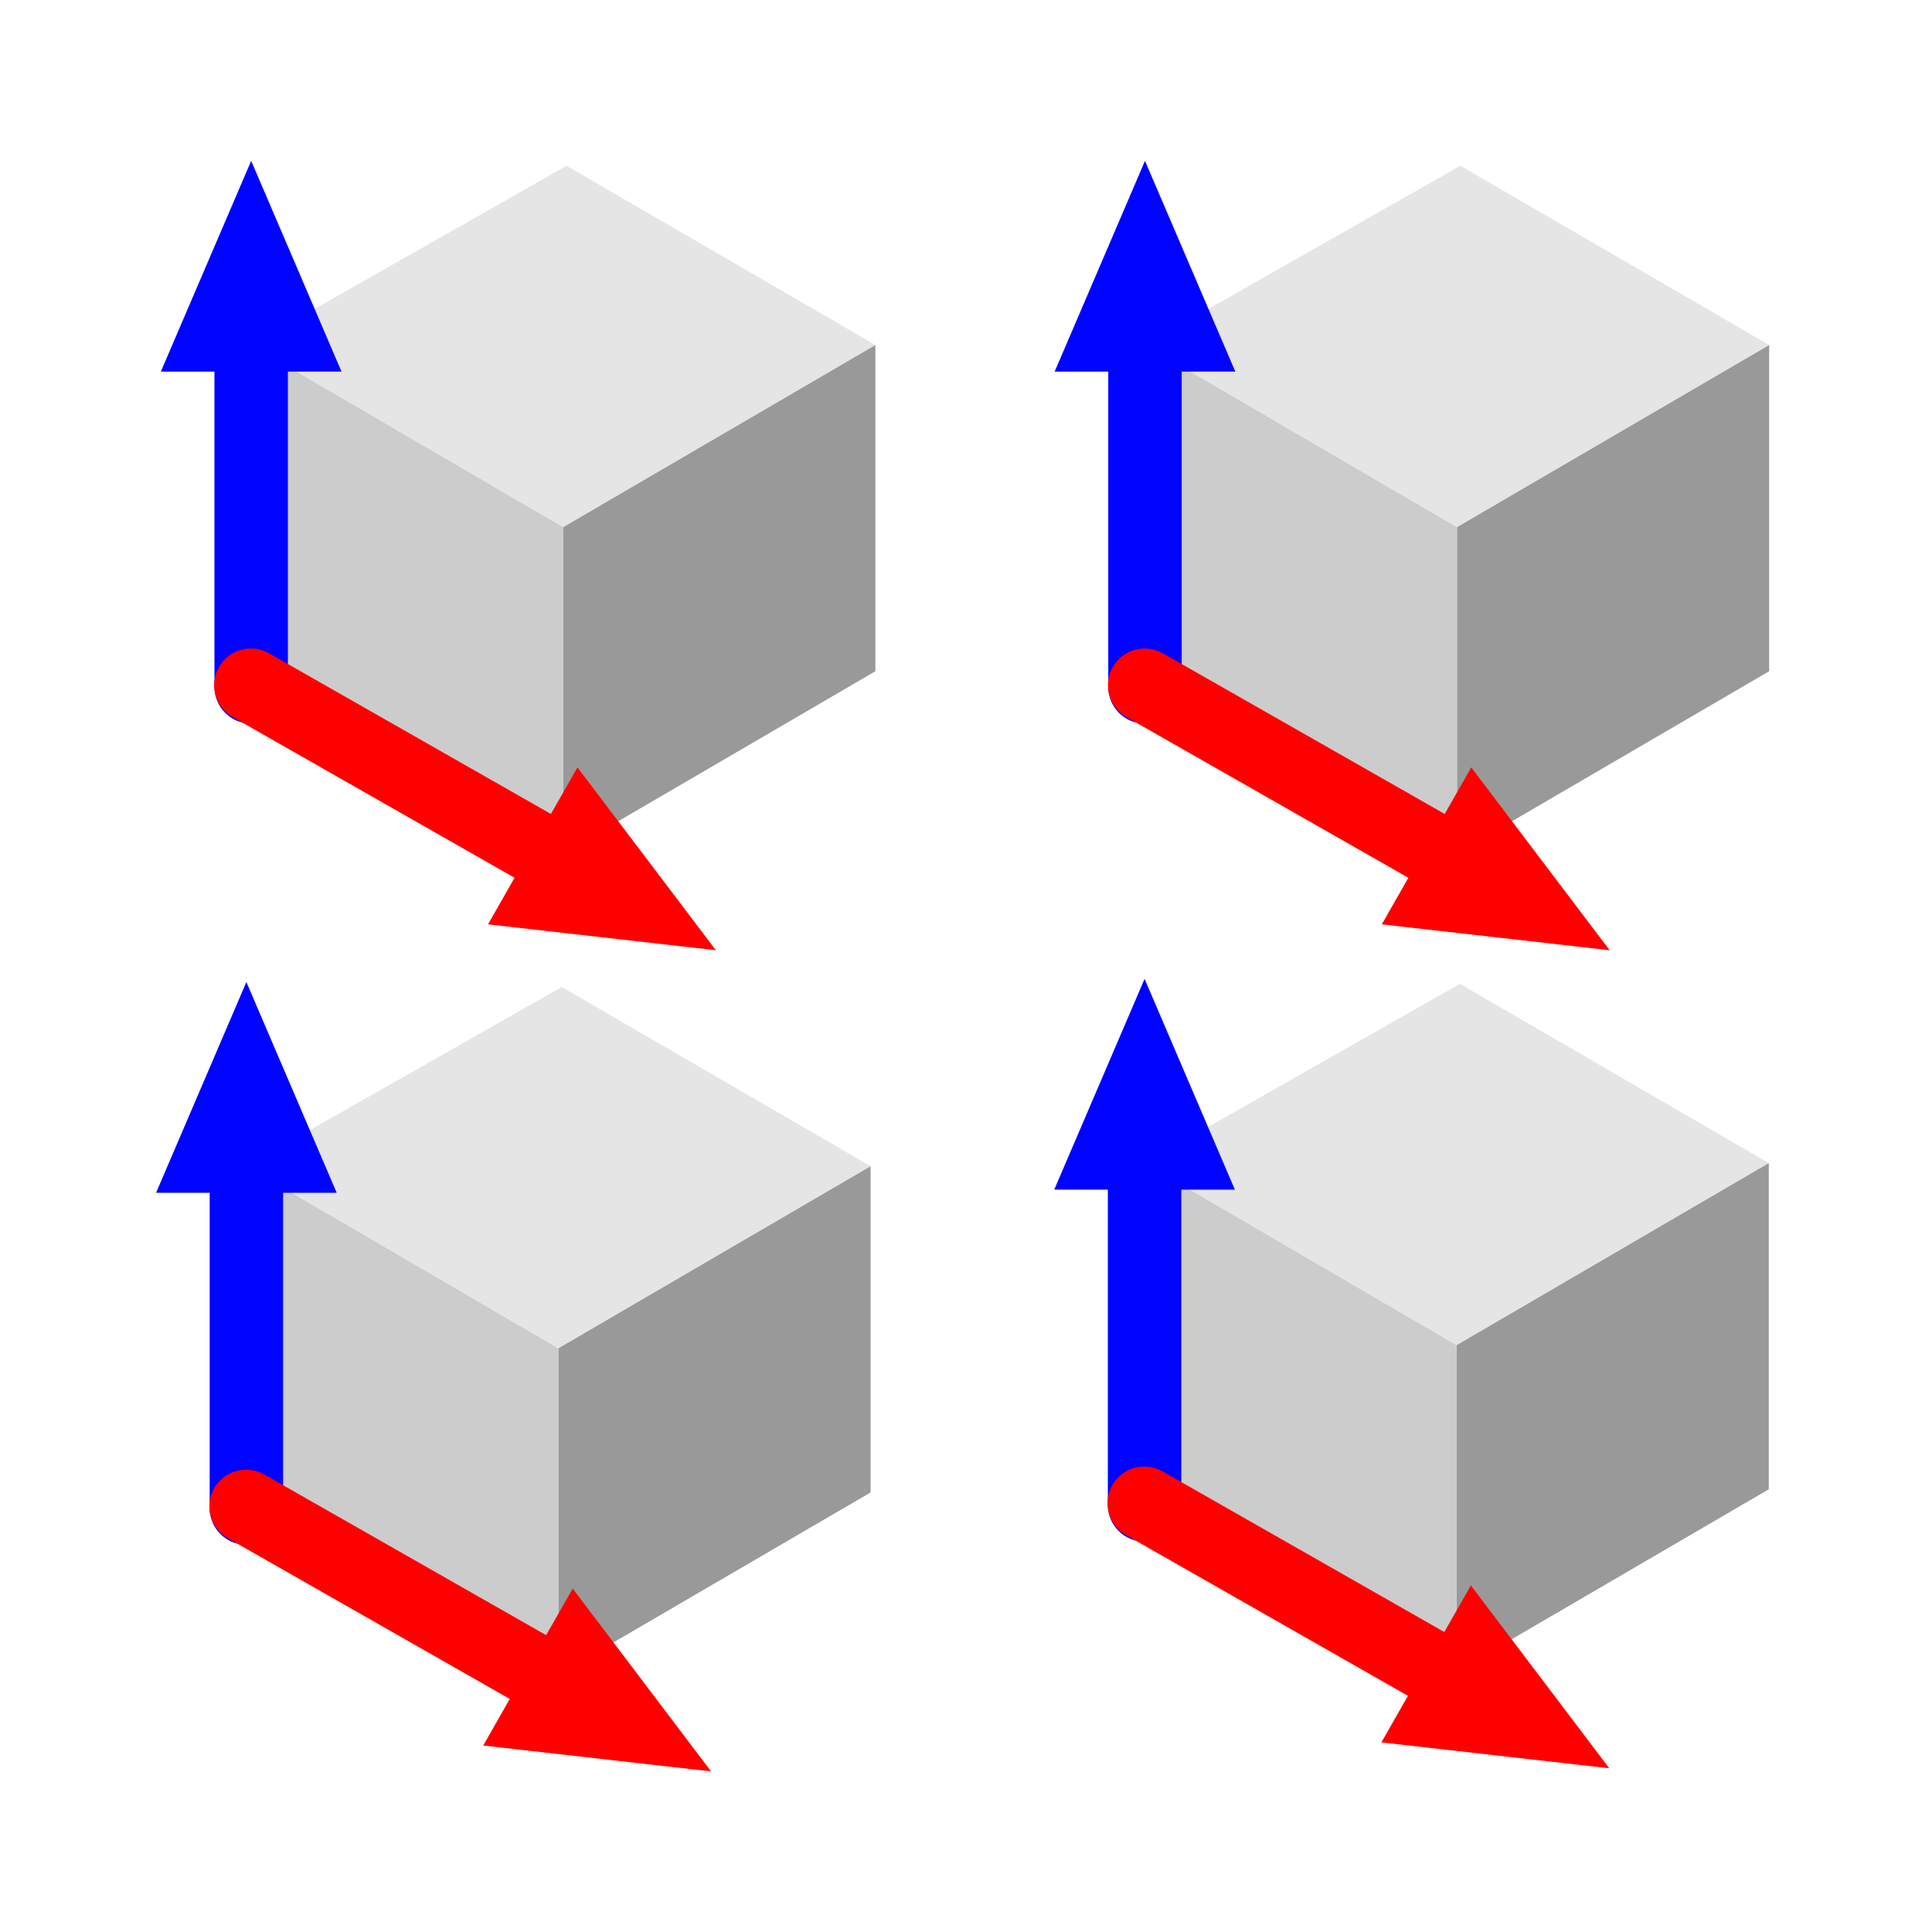 <?xml version="1.0" standalone="no"?>
<!DOCTYPE svg PUBLIC "-//W3C//DTD SVG 1.1//EN" "http://www.w3.org/Graphics/SVG/1.1/DTD/svg11.dtd">
<!--Generator: Xara Designer (www.xara.com), SVG filter version: 6.4.0.3-->
<svg fill="none" fill-rule="evenodd" stroke="black" stroke-width="0.501" stroke-linejoin="bevel" stroke-miterlimit="10" font-family="Times New Roman" font-size="16" style="font-variant-ligatures:none" xmlns:xlink="http://www.w3.org/1999/xlink" xmlns="http://www.w3.org/2000/svg" version="1.1" overflow="visible" width="72pt" height="72pt" viewBox="0 -72 72 72">
 <defs>
	</defs>
 <g id="Layer 1" transform="scale(1 -1)">
  <rect x="1.503" y="1.5" width="68.996" height="69" stroke="none" stroke-linejoin="miter" stroke-width="0.188"/>
  <g id="Group">
   <g id="Group_1">
    <g id="Group_2" stroke-linejoin="miter" stroke="none" stroke-width="0.172">
     <rect x="-6.078" y="-5.815" width="12.156" height="11.631" transform="translate(15.176 49.671) rotate(90) skewX(30.257)" fill="#cccccc"/>
     <path d="M 21.113,65.823 L 32.623,59.142 L 20.992,52.357 L 9.361,59.142 L 21.113,65.823 Z" fill="#e5e5e5" marker-start="none" marker-end="none"/>
     <rect x="-6.078" y="-5.815" width="12.156" height="11.63" transform="translate(26.808 49.671) rotate(90) skewX(-30.26)" fill="#999999"/>
    </g>
    <path d="M 7.992,46.4 L 7.992,58.151 L 5.994,58.151 L 9.361,66.006 L 12.727,58.151 L 10.729,58.151 L 10.729,46.4 C 10.729,45.645 10.115,45.031 9.361,45.031 C 8.605,45.031 7.992,45.645 7.992,46.4 Z" stroke-width="0.456" stroke="none" fill="#0003ff" fill-rule="evenodd" marker-start="none" marker-end="none"/>
    <path d="M 26.678,36.588 L 18.187,37.553 L 19.176,39.288 L 8.672,45.275 C 8.015,45.649 7.787,46.486 8.16,47.141 C 8.534,47.799 9.371,48.027 10.028,47.653 L 20.531,41.666 L 21.521,43.401 L 26.678,36.588 Z" stroke-width="0.456" stroke="none" fill="#ff0000" fill-rule="evenodd" marker-start="none" marker-end="none"/>
   </g>
  </g>
  <g id="Group_3">
   <g id="Group_4">
    <g id="Group_5" stroke-linejoin="miter" stroke="none" stroke-width="0.172">
     <rect x="-6.078" y="-5.815" width="12.156" height="11.63" transform="translate(48.485 49.671) rotate(90) skewX(30.26)" fill="#cccccc"/>
     <path d="M 54.423,65.823 L 65.932,59.142 L 54.302,52.357 L 42.67,59.142 L 54.423,65.823 Z" fill="#e5e5e5" marker-start="none" marker-end="none"/>
     <rect x="-6.078" y="-5.815" width="12.156" height="11.631" transform="translate(60.117 49.671) rotate(90) skewX(-30.257)" fill="#999999"/>
    </g>
    <path d="M 41.302,46.4 L 41.302,58.151 L 39.304,58.151 L 42.67,66.006 L 46.037,58.151 L 44.039,58.151 L 44.039,46.4 C 44.039,45.645 43.424,45.031 42.67,45.031 C 41.914,45.031 41.302,45.645 41.302,46.4 Z" stroke-width="0.456" stroke="none" fill="#0003ff" fill-rule="evenodd" marker-start="none" marker-end="none"/>
    <path d="M 59.987,36.588 L 51.496,37.553 L 52.485,39.288 L 41.982,45.275 C 41.326,45.649 41.096,46.486 41.47,47.141 C 41.845,47.799 42.681,48.027 43.337,47.653 L 53.84,41.666 L 54.83,43.401 L 59.987,36.588 Z" stroke-width="0.456" stroke="none" fill="#ff0000" fill-rule="evenodd" marker-start="none" marker-end="none"/>
   </g>
  </g>
  <g id="Group_6">
   <g id="Group_7">
    <g id="Group_8" stroke-linejoin="miter" stroke="none" stroke-width="0.172">
     <rect x="-6.078" y="-5.815" width="12.156" height="11.63" transform="translate(14.997 19.068) rotate(90) skewX(30.255)" fill="#cccccc"/>
     <path d="M 20.935,35.219 L 32.444,28.539 L 20.813,21.754 L 9.182,28.539 L 20.935,35.219 Z" fill="#e5e5e5" marker-start="none" marker-end="none"/>
     <rect x="-6.078" y="-5.815" width="12.156" height="11.631" transform="translate(26.629 19.068) rotate(90) skewX(-30.252)" fill="#999999"/>
    </g>
    <path d="M 7.814,15.796 L 7.814,27.548 L 5.816,27.548 L 9.182,35.403 L 12.548,27.548 L 10.55,27.548 L 10.55,15.796 C 10.55,15.041 9.936,14.429 9.182,14.429 C 8.426,14.429 7.814,15.041 7.814,15.796 Z" stroke-width="0.456" stroke="none" fill="#0003ff" fill-rule="evenodd" marker-start="none" marker-end="none"/>
    <path d="M 26.499,5.985 L 18.008,6.95 L 18.997,8.685 L 8.494,14.672 C 7.837,15.046 7.608,15.883 7.982,16.538 C 8.356,17.195 9.193,17.424 9.848,17.05 L 20.353,11.063 L 21.343,12.799 L 26.499,5.985 Z" stroke-width="0.456" stroke="none" fill="#ff0000" fill-rule="evenodd" marker-start="none" marker-end="none"/>
   </g>
  </g>
  <g id="Group_9">
   <g id="Group_10">
    <g id="Group_11" stroke-linejoin="miter" stroke="none" stroke-width="0.172">
     <rect x="-6.078" y="-5.815" width="12.156" height="11.631" transform="translate(48.47 19.185) rotate(90) skewX(30.252)" fill="#cccccc"/>
     <path d="M 54.407,35.336 L 65.917,28.656 L 54.285,21.871 L 42.655,28.656 L 54.407,35.336 Z" fill="#e5e5e5" marker-start="none" marker-end="none"/>
     <rect x="-6.078" y="-5.815" width="12.156" height="11.63" transform="translate(60.102 19.185) rotate(90) skewX(-30.255)" fill="#999999"/>
    </g>
    <path d="M 41.286,15.913 L 41.286,27.665 L 39.288,27.665 L 42.655,35.52 L 46.02,27.665 L 44.023,27.665 L 44.023,15.913 C 44.023,15.158 43.409,14.546 42.655,14.546 C 41.899,14.546 41.286,15.158 41.286,15.913 Z" stroke-width="0.456" stroke="none" fill="#0003ff" fill-rule="evenodd" marker-start="none" marker-end="none"/>
    <path d="M 59.972,6.102 L 51.481,7.067 L 52.469,8.802 L 41.966,14.789 C 41.309,15.163 41.08,16 41.454,16.655 C 41.828,17.312 42.665,17.541 43.322,17.167 L 53.825,11.18 L 54.815,12.916 L 59.972,6.102 Z" stroke-width="0.456" stroke="none" fill="#ff0000" fill-rule="evenodd" marker-start="none" marker-end="none"/>
   </g>
  </g>
 </g>
</svg>
